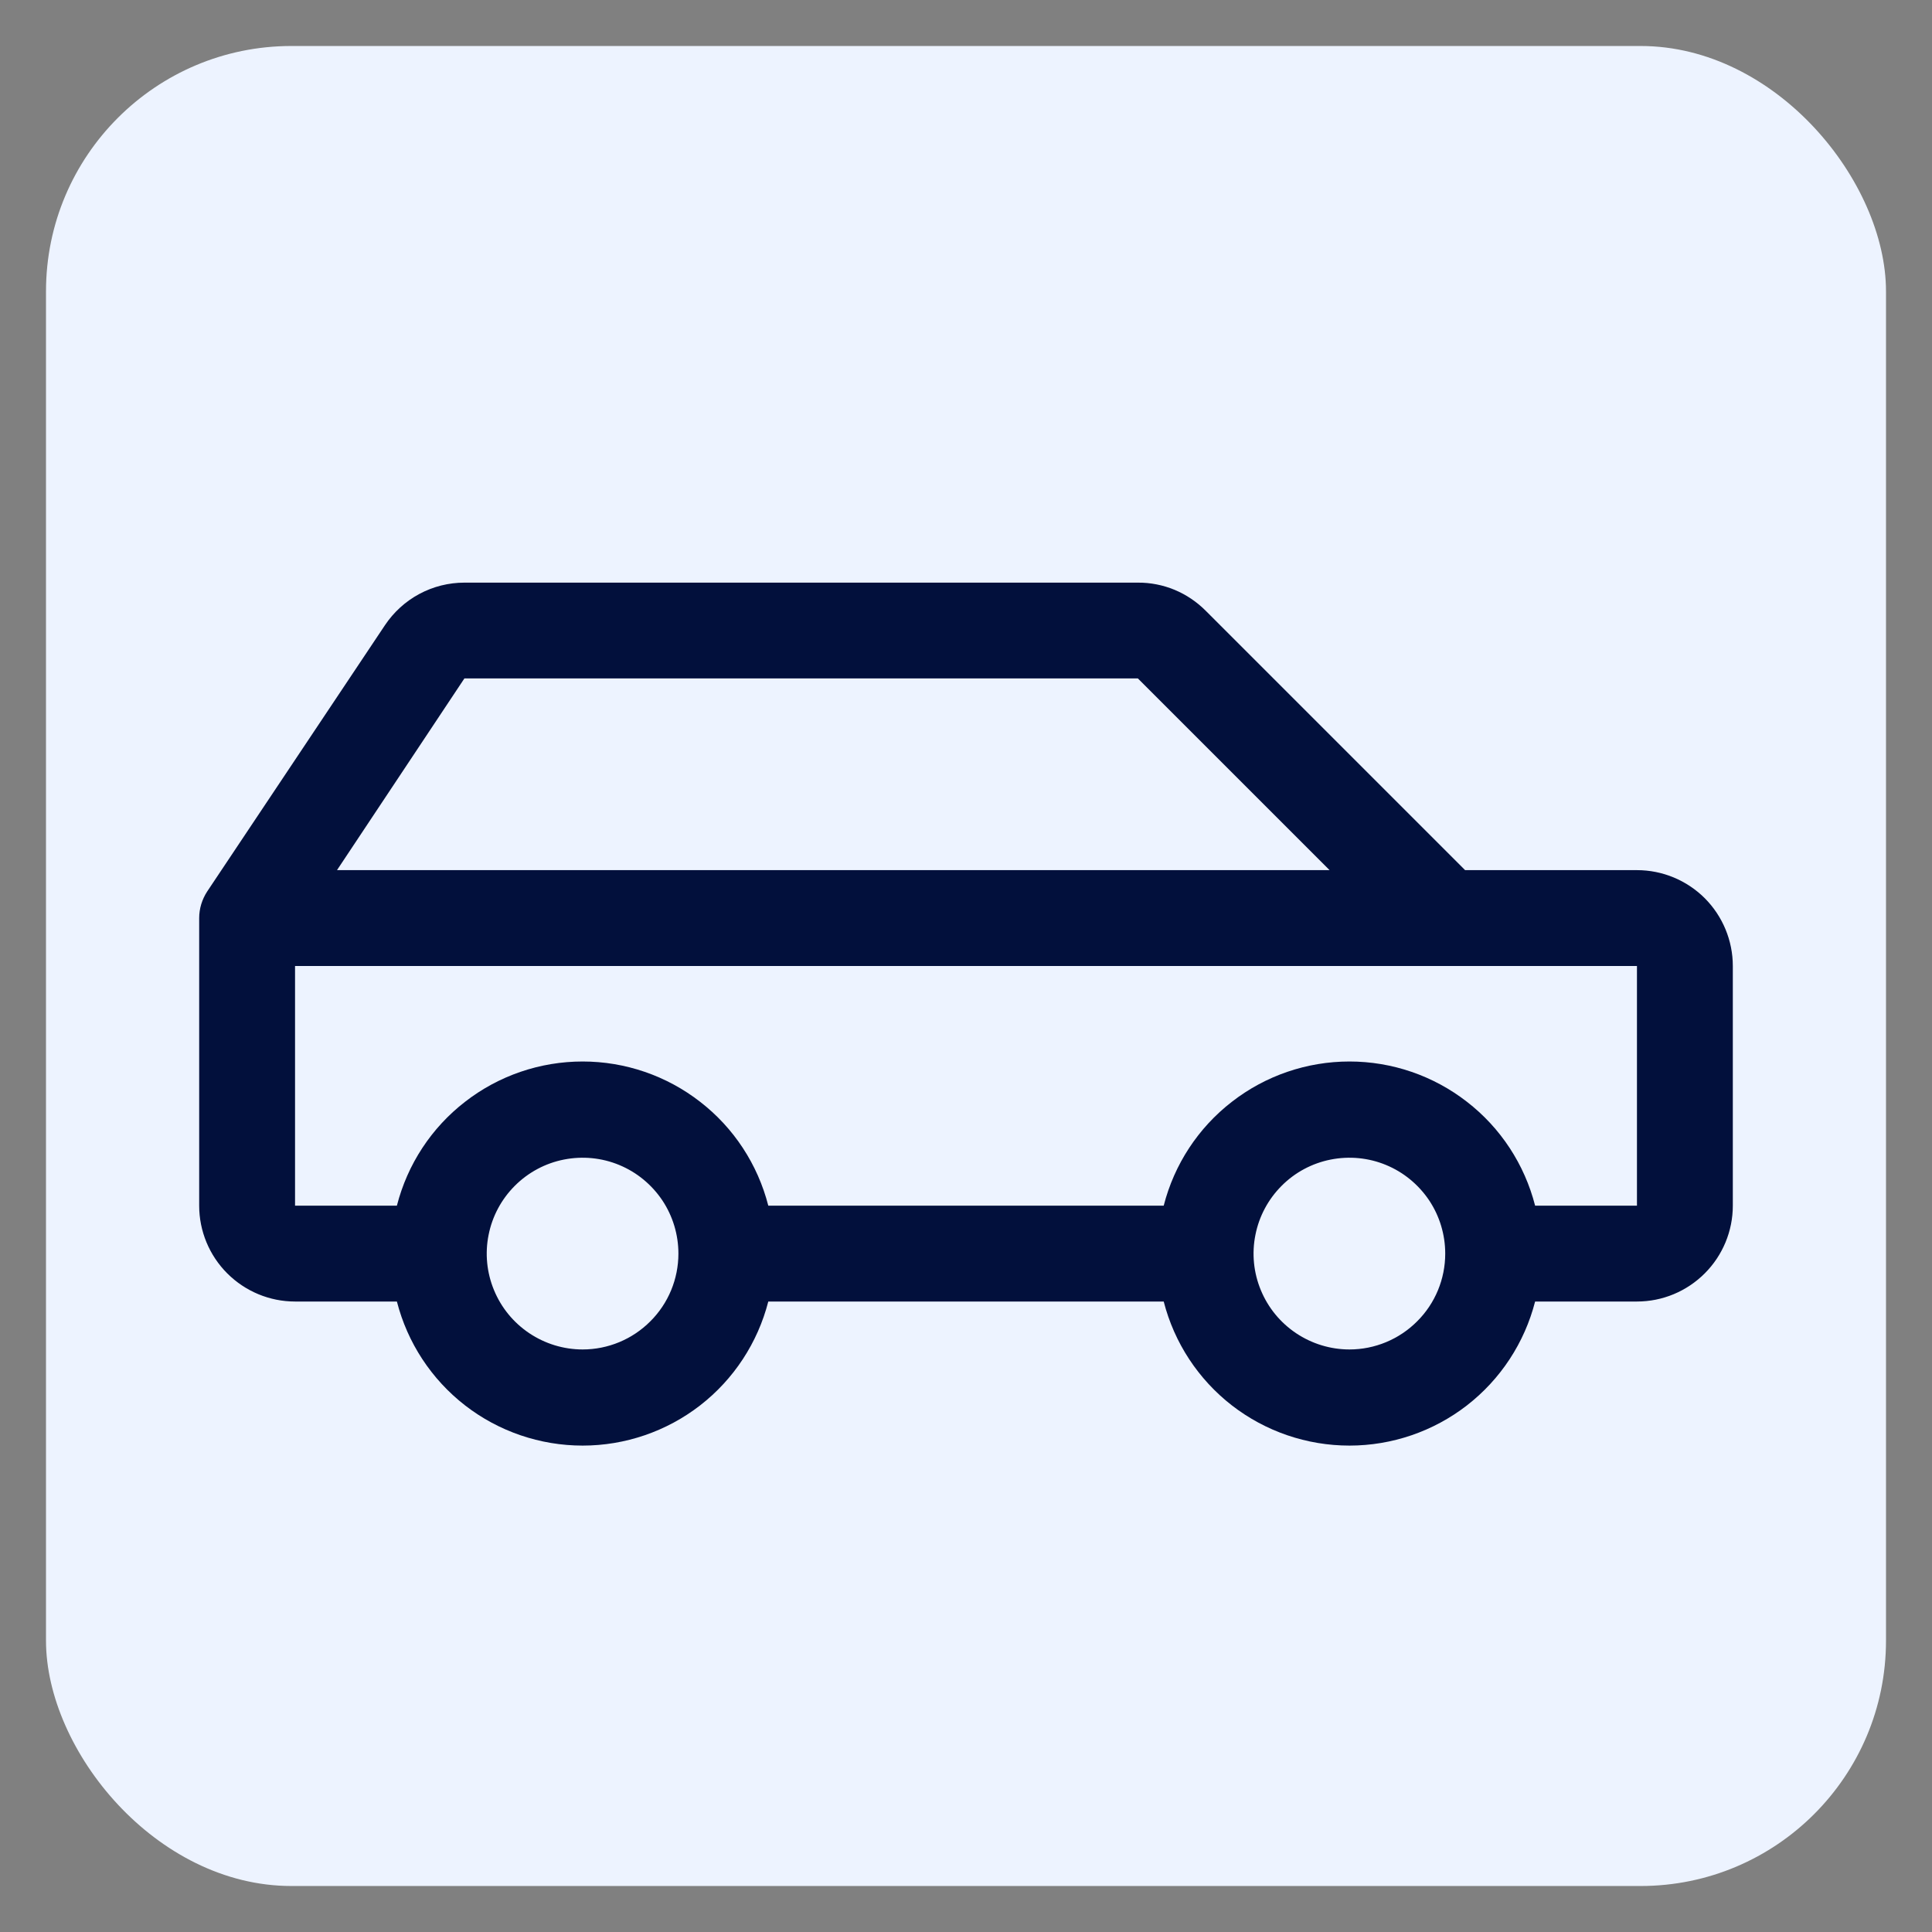 <svg width="21" height="21" viewBox="0 0 21 21" fill="none" xmlns="http://www.w3.org/2000/svg">
<rect x="0" y="0" width="21" height="21" fill="#808080" stroke="none"/>
<rect x="0.5" y="0.5" width="20" height="20" rx="2.667" fill="#EDF3FF"/>
<g clip-path="url(#clip0_2064_2142)">
<path d="M17.793 9.458H15.925L13.105 6.638C13.008 6.541 12.894 6.464 12.767 6.411C12.641 6.359 12.505 6.332 12.368 6.333H5.048C4.877 6.333 4.709 6.375 4.558 6.456C4.407 6.537 4.279 6.654 4.184 6.796L2.252 9.69C2.196 9.776 2.165 9.876 2.165 9.979V13.105C2.165 13.381 2.275 13.646 2.47 13.841C2.666 14.037 2.931 14.147 3.207 14.147H4.314C4.429 14.595 4.689 14.992 5.055 15.276C5.42 15.559 5.87 15.713 6.333 15.713C6.795 15.713 7.245 15.559 7.61 15.276C7.976 14.992 8.236 14.595 8.351 14.147H12.649C12.764 14.595 13.024 14.992 13.39 15.276C13.755 15.559 14.205 15.713 14.668 15.713C15.13 15.713 15.58 15.559 15.945 15.276C16.311 14.992 16.571 14.595 16.686 14.147H17.793C18.07 14.147 18.334 14.037 18.53 13.841C18.725 13.646 18.835 13.381 18.835 13.105V10.5C18.835 10.224 18.725 9.959 18.53 9.763C18.334 9.568 18.07 9.458 17.793 9.458ZM5.048 7.374H12.368L14.452 9.458H3.663L5.048 7.374ZM6.333 14.668C6.126 14.668 5.925 14.606 5.754 14.492C5.582 14.377 5.449 14.215 5.37 14.024C5.291 13.834 5.27 13.624 5.311 13.422C5.351 13.22 5.45 13.035 5.596 12.889C5.742 12.743 5.927 12.644 6.129 12.604C6.331 12.564 6.541 12.584 6.731 12.663C6.922 12.742 7.084 12.876 7.199 13.047C7.313 13.218 7.374 13.42 7.374 13.626C7.374 13.902 7.265 14.167 7.069 14.362C6.874 14.558 6.609 14.668 6.333 14.668ZM14.668 14.668C14.461 14.668 14.26 14.606 14.089 14.492C13.917 14.377 13.784 14.215 13.705 14.024C13.626 13.834 13.605 13.624 13.646 13.422C13.686 13.22 13.785 13.035 13.931 12.889C14.076 12.743 14.262 12.644 14.464 12.604C14.666 12.564 14.876 12.584 15.066 12.663C15.257 12.742 15.419 12.876 15.534 13.047C15.648 13.218 15.709 13.42 15.709 13.626C15.709 13.902 15.6 14.167 15.404 14.362C15.209 14.558 14.944 14.668 14.668 14.668ZM17.793 13.105H16.686C16.571 12.656 16.311 12.259 15.945 11.976C15.58 11.692 15.13 11.538 14.668 11.538C14.205 11.538 13.755 11.692 13.39 11.976C13.024 12.259 12.764 12.656 12.649 13.105H8.351C8.236 12.656 7.976 12.259 7.61 11.976C7.245 11.692 6.795 11.538 6.333 11.538C5.87 11.538 5.42 11.692 5.055 11.976C4.689 12.259 4.429 12.656 4.314 13.105H3.207V10.5H17.793V13.105Z" fill="#02103C"/>
</g>
<defs>
<clipPath id="clip0_2064_2142">
<rect width="16.67" height="16.67" fill="white" transform="translate(2.165 2.165)"/>
</clipPath>
</defs>
</svg>
